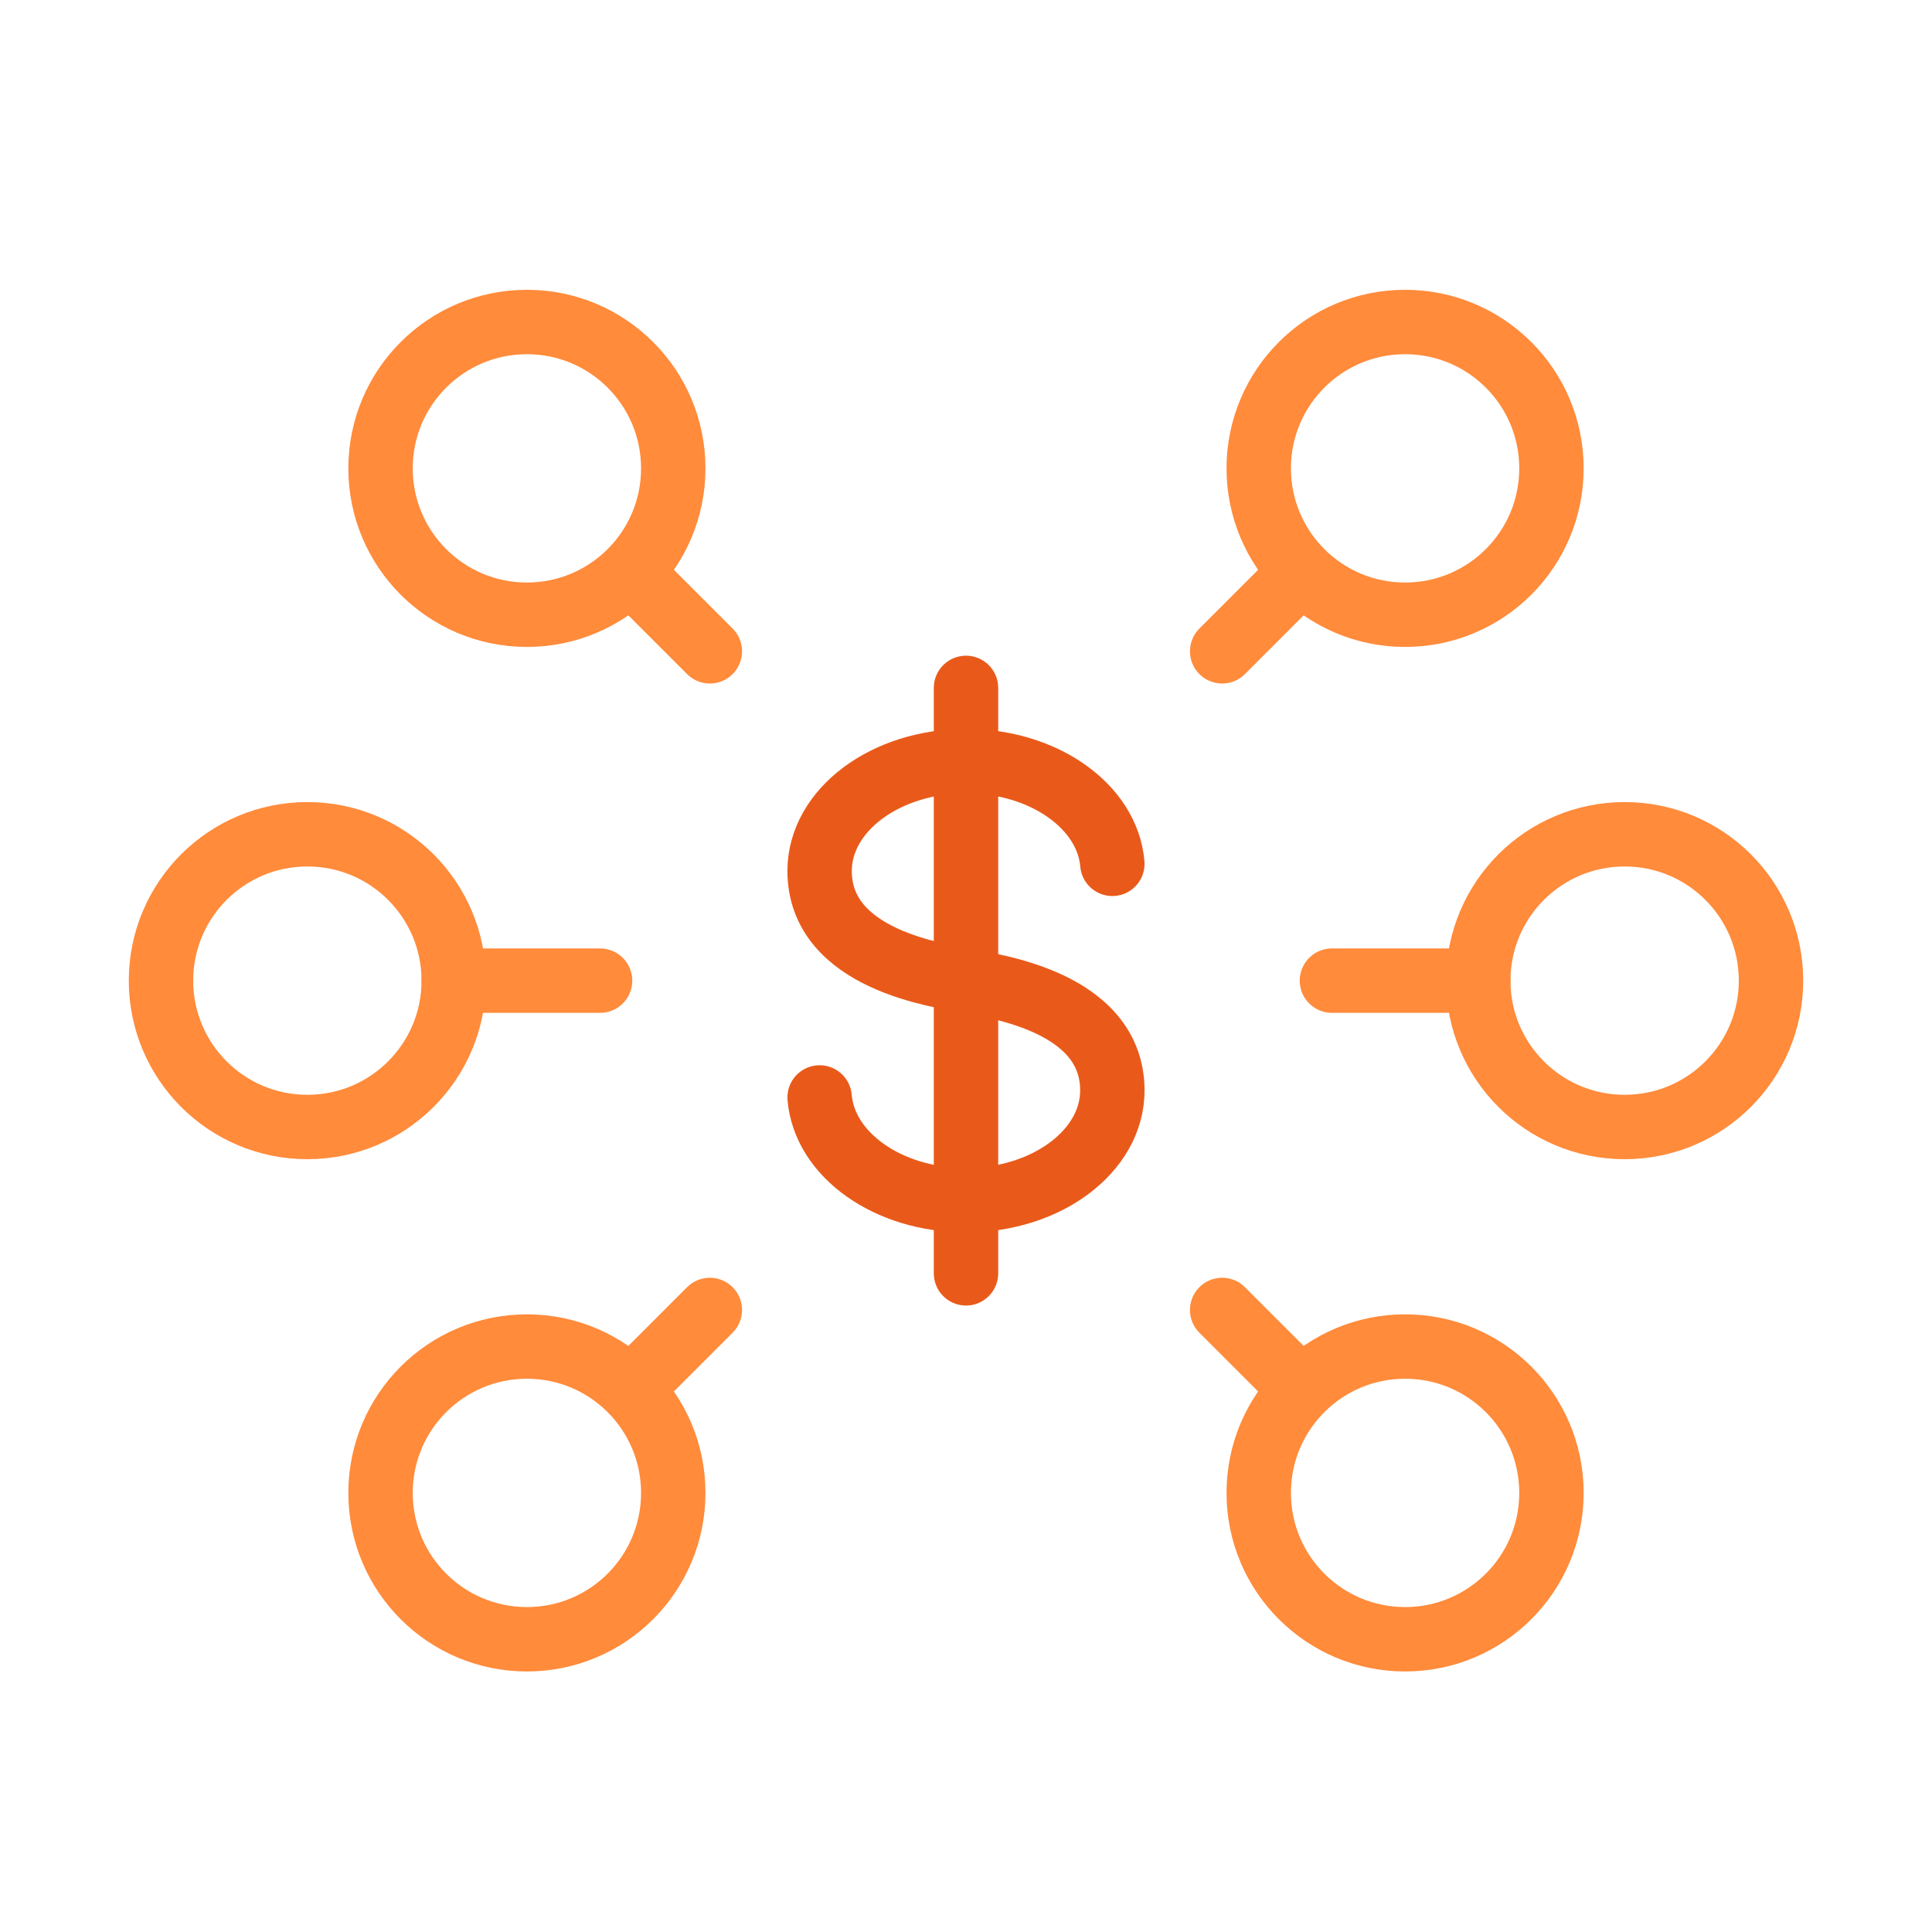 <svg width="60" height="60" viewBox="0 0 60 60" fill="none" xmlns="http://www.w3.org/2000/svg">
<path fill-rule="evenodd" clip-rule="evenodd" d="M20.909 14.546C20.909 17.057 18.875 19.091 16.364 19.091C13.852 19.091 11.818 17.057 11.818 14.546C11.818 12.034 13.852 10 16.364 10C18.875 10 20.909 12.034 20.909 14.546V14.546Z" stroke="#FF8B3B" stroke-width="2" stroke-linecap="round" stroke-linejoin="round"/>
<path fill-rule="evenodd" clip-rule="evenodd" d="M14.091 30.455C14.091 32.966 12.057 35 9.545 35C7.034 35 5 32.966 5 30.455C5 27.943 7.034 25.909 9.545 25.909C12.057 25.909 14.091 27.943 14.091 30.455V30.455Z" stroke="#FF8B3B" stroke-width="2" stroke-linecap="round" stroke-linejoin="round"/>
<path fill-rule="evenodd" clip-rule="evenodd" d="M20.909 46.364C20.909 48.875 18.875 50.909 16.364 50.909C13.852 50.909 11.818 48.875 11.818 46.364C11.818 43.852 13.852 41.818 16.364 41.818C18.875 41.818 20.909 43.852 20.909 46.364V46.364Z" stroke="#FF8B3B" stroke-width="2" stroke-linecap="round" stroke-linejoin="round"/>
<path fill-rule="evenodd" clip-rule="evenodd" d="M39.091 46.364C39.091 43.852 41.125 41.818 43.636 41.818C46.148 41.818 48.182 43.852 48.182 46.364C48.182 48.875 46.148 50.909 43.636 50.909C41.125 50.909 39.091 48.875 39.091 46.364V46.364Z" stroke="#FF8B3B" stroke-width="2" stroke-linecap="round" stroke-linejoin="round"/>
<path fill-rule="evenodd" clip-rule="evenodd" d="M45.909 30.455C45.909 27.943 47.943 25.909 50.455 25.909C52.966 25.909 55 27.943 55 30.455C55 32.966 52.966 35 50.455 35C47.943 35 45.909 32.966 45.909 30.455V30.455Z" stroke="#FF8B3B" stroke-width="2" stroke-linecap="round" stroke-linejoin="round"/>
<path fill-rule="evenodd" clip-rule="evenodd" d="M39.091 14.546C39.091 12.034 41.125 10 43.636 10C46.148 10 48.182 12.034 48.182 14.546C48.182 17.057 46.148 19.091 43.636 19.091C41.125 19.091 39.091 17.057 39.091 14.546V14.546Z" stroke="#FF8B3B" stroke-width="2" stroke-linecap="round" stroke-linejoin="round"/>
<path d="M19.773 17.955L22.045 20.227" stroke="#FF8B3B" stroke-width="2" stroke-linecap="round" stroke-linejoin="round"/>
<path d="M14.091 30.455H18.636" stroke="#FF8B3B" stroke-width="2" stroke-linecap="round" stroke-linejoin="round"/>
<path d="M19.773 42.955L22.045 40.682" stroke="#FF8B3B" stroke-width="2" stroke-linecap="round" stroke-linejoin="round"/>
<path d="M40.227 42.955L37.955 40.682" stroke="#FF8B3B" stroke-width="2" stroke-linecap="round" stroke-linejoin="round"/>
<path d="M45.909 30.455H41.364" stroke="#FF8B3B" stroke-width="2" stroke-linecap="round" stroke-linejoin="round"/>
<path d="M40.227 17.955L37.955 20.227" stroke="#FF8B3B" stroke-width="2" stroke-linecap="round" stroke-linejoin="round"/>
<path d="M25.454 34.082C25.605 35.864 27.579 37.273 29.998 37.273C32.507 37.273 34.545 35.746 34.545 33.866C34.545 31.087 30.798 30.621 30.005 30.457C29.209 30.293 25.454 29.825 25.454 27.048C25.454 25.164 27.493 23.637 30.005 23.637C32.42 23.637 34.395 25.048 34.545 26.827" stroke="#E95A1A" stroke-width="2" stroke-linecap="round" stroke-linejoin="round"/>
<path d="M30 21.363V39.545" stroke="#E95A1A" stroke-width="2" stroke-linecap="round" stroke-linejoin="round"/>
</svg>

